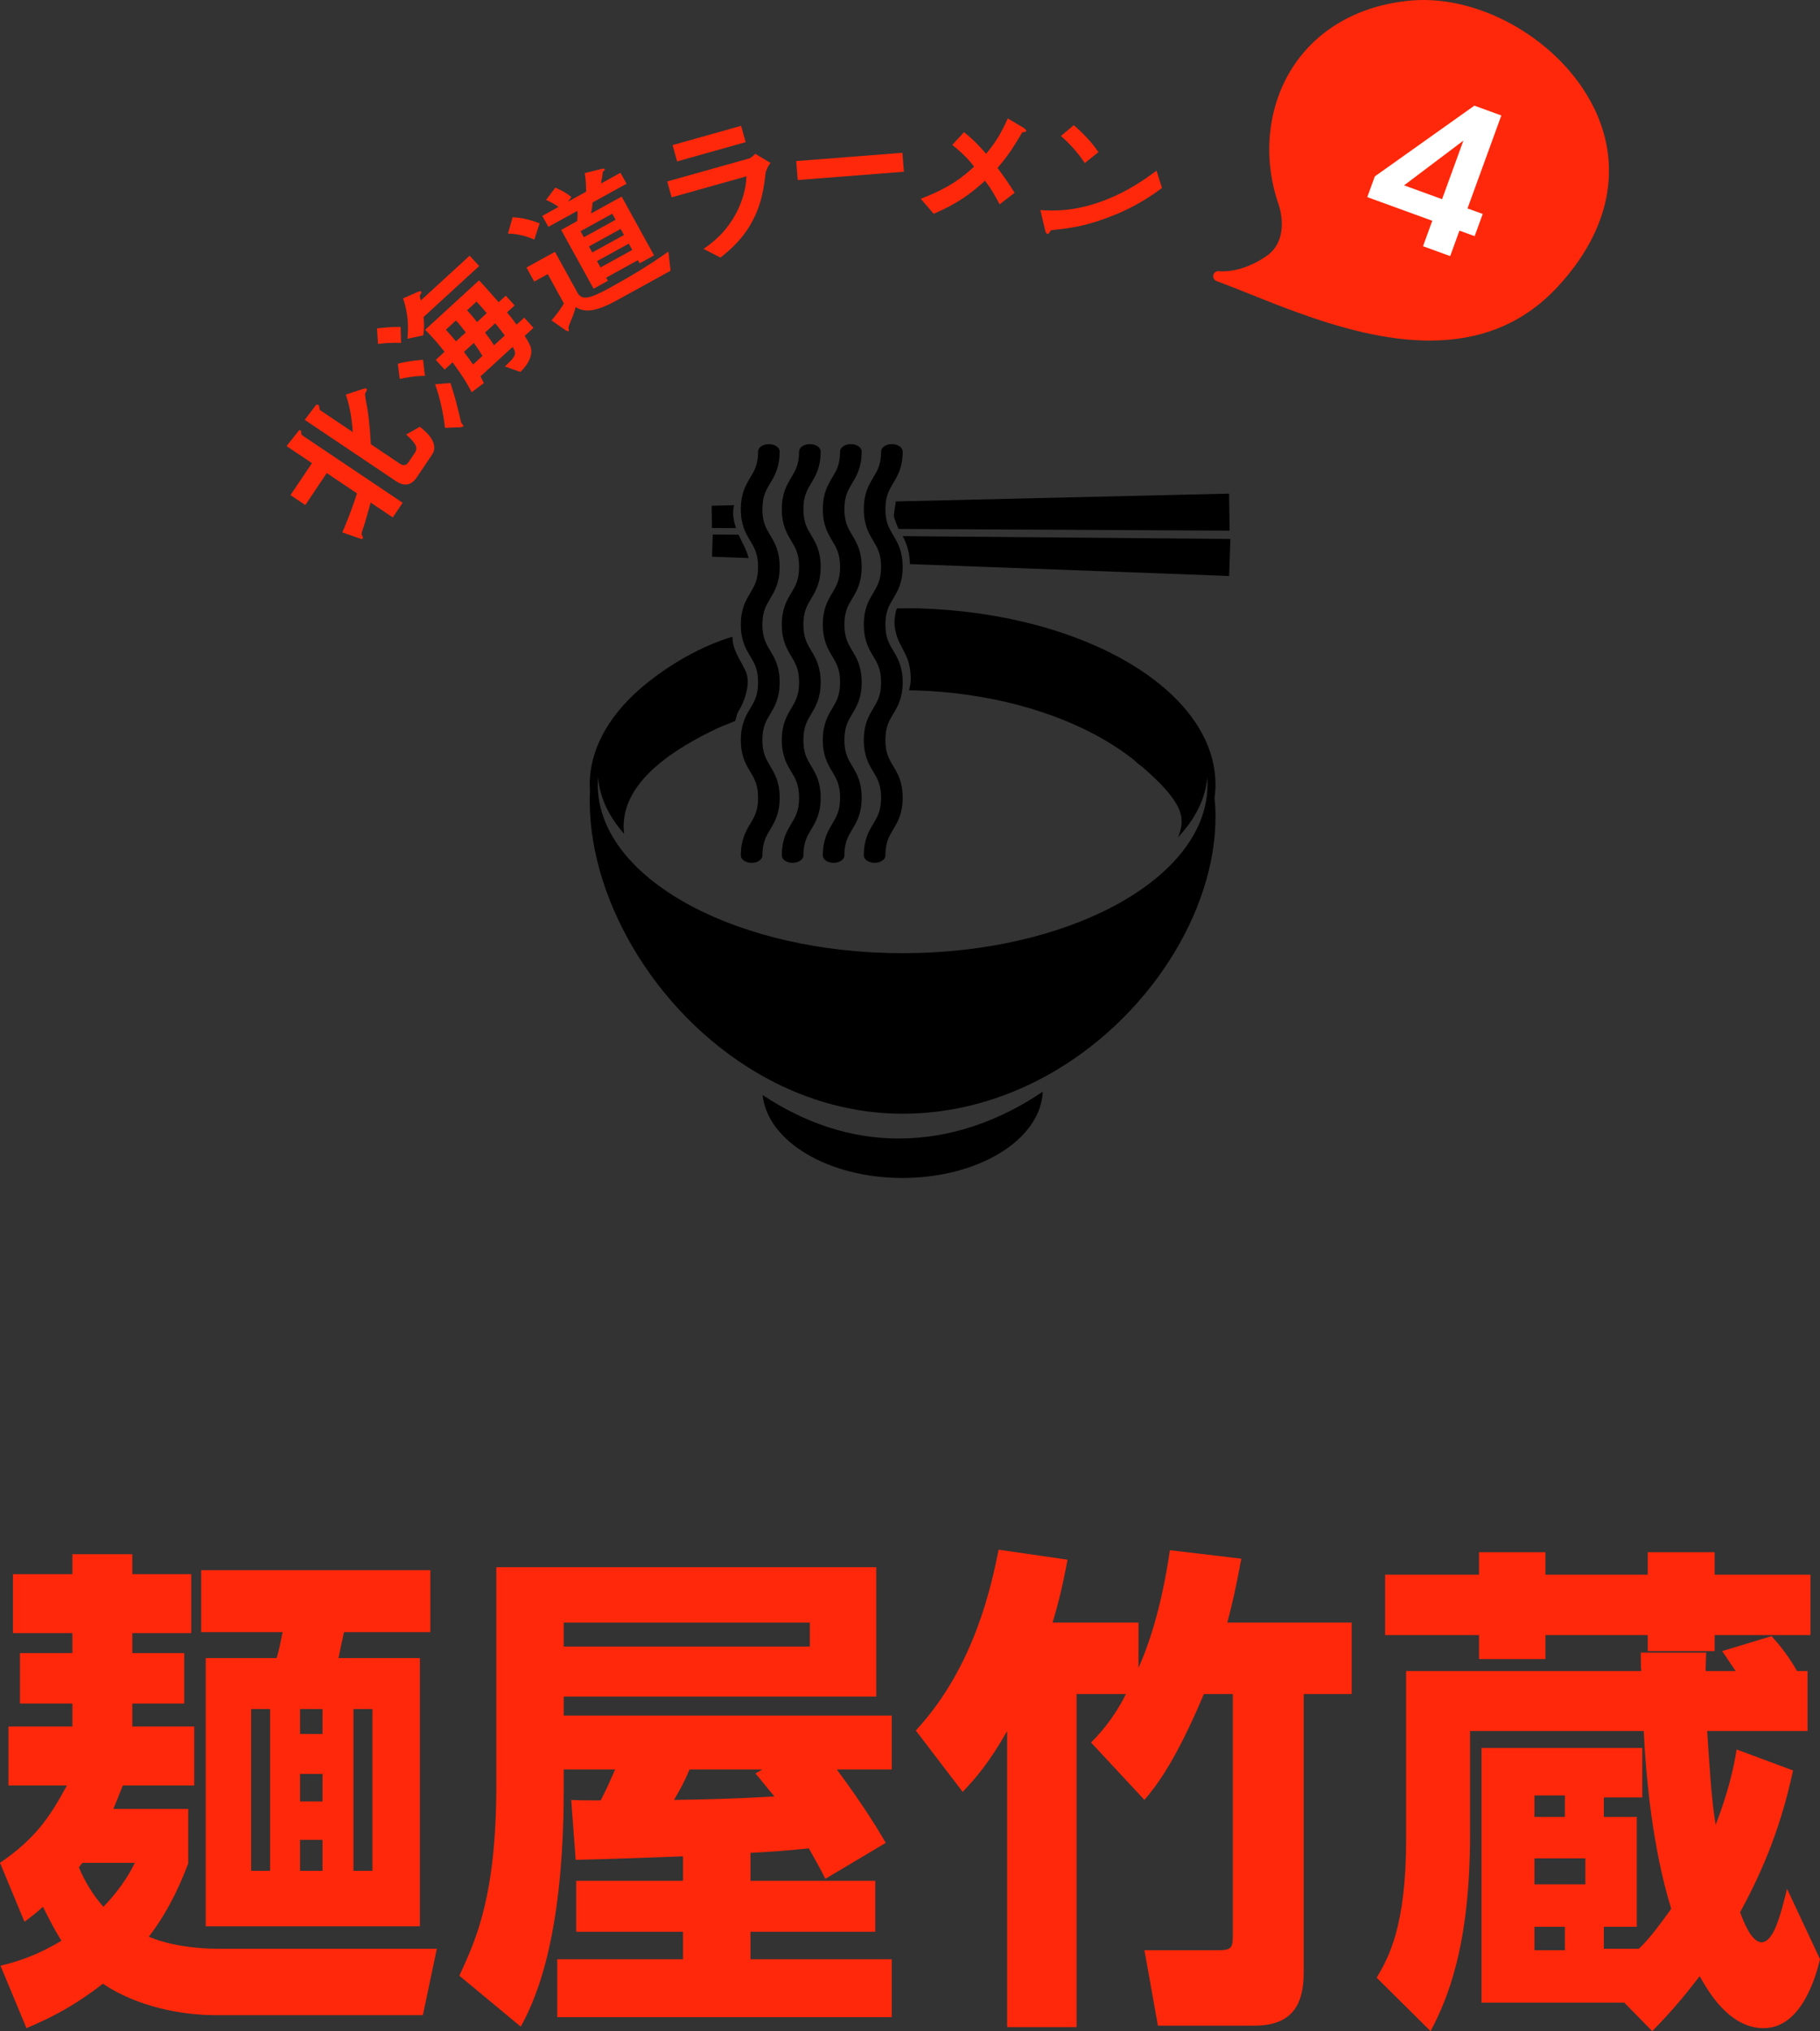 <?xml version="1.0" encoding="UTF-8"?>
<svg id="_レイヤー_2" data-name="レイヤー_2" xmlns="http://www.w3.org/2000/svg" viewBox="0 0 145.794 162.659">
  <rect x="0" y="0" width="145.794" height="162.659" fill="#333333" stroke="none"/>
  <defs>
    <style>
      .cls-1 {
        fill: #fff;
      }

      .cls-2 {
        fill: #ff280a;
      }
    </style>
  </defs>
  <g id="_文字_x30FB_写真" data-name="文字_x30FB_写真">
    <g>
      <g>
        <path class="cls-2" d="M34.994,156.06l-1.119,5.319h-16.678c-2.64,0-6.239-.68-8.958-2.52-2.6,2.04-4.72,2.959-6.119,3.56L.04,157.419c1.12-.279,2.68-.68,4.88-1.999-.521-.84-.92-1.6-1.48-2.72-.439.4-.68.6-1.479,1.2l-1.96-4.719c2.8-1.92,3.96-3.6,5.359-6.199H.68v-4.719h5.119v-1.84H1.6v-4.039h4.199v-1.6H1.04v-4.719h4.759v-1.6h4.8v1.6h4.719v4.719h-4.719v1.6h4.159v4.039h-4.159v1.84h4.959v4.719h-5.719c-.4,1-.44,1.12-.76,1.88h5.999v4.359c-.36.96-1.36,3.56-3.16,5.879.84.36,2.72.96,5.64.96h17.437ZM6.6,149.181l-.28.36c.479,1.16,1.12,2.2,1.96,3.16.399-.4,1.68-1.76,2.52-3.52h-4.199ZM33.635,132.784v21.477h-17.157v-21.477h5.679c.24-.76.32-1.319.48-2.08h-6.52v-4.959h18.357v4.959h-6.919c-.16.72-.24,1.12-.44,2.08h6.52ZM21.637,136.863h-1.52v12.958h1.52v-12.958ZM24.036,138.863h1.8v-2h-1.8v2ZM25.836,144.262v-2.2h-1.8v2.2h1.8ZM25.836,147.341h-1.8v2.479h1.8v-2.479ZM29.835,149.821v-12.958h-1.52v12.958h1.52Z"/>
        <path class="cls-2" d="M66.115,150.461c-.44-.88-.52-1-1.32-2.44-1.919.2-3.119.28-4.679.36v2.239h9.998v4.08h-9.998v2.2h11.318v4.639h-26.796v-4.639h10.078v-2.2h-8.559v-4.08h8.559v-1.959c-4.639.16-5.159.2-8.599.28l-.359-4.799c.359.04,1.999.04,2.359.04.479-.92.56-1.12,1.16-2.479h-4.12v1.64c0,12.478-2.52,17.237-3.438,18.957l-4.92-4.079c1.36-2.959,2.96-6.399,2.96-15.318v-17.396h30.435v10.358h-25.036v1.52h26.276v4.319h-4.399c2.279,3.079,3.439,5.039,3.919,5.879l-4.839,2.879ZM64.875,129.944h-19.717v1.919h19.717v-1.919ZM55.237,141.703c-.48,1.12-.561,1.239-1.24,2.439,2.6-.04,4.56-.08,8.039-.28-.521-.6-1.2-1.479-1.521-1.84l.561-.319h-5.839Z"/>
        <path class="cls-2" d="M104.435,157.86c0,2.04-.439,4.359-3.919,4.359h-7.759l-1.08-6.039h5.879c1.2,0,1.2-.24,1.2-1.4v-19.117h-2.319c-2.32,5.519-3.88,7.438-4.76,8.479l-4.279-4.6c.52-.52,1.68-1.68,2.8-3.879h-3.96v26.675h-5.559v-23.716c-1.479,2.6-2.479,3.72-3.56,4.879l-3.759-4.919c4.759-5.119,6.078-11.758,6.639-14.478l5.519.8c-.479,2.52-.8,3.679-1.199,5.039h6.879v3.639c1.64-3.679,2.279-7.838,2.52-9.438l5.719.68c-.479,2.6-.72,3.559-1.12,5.119h9.959v5.719h-3.84v22.196Z"/>
        <path class="cls-2" d="M143.634,141.783c-1.119,5.239-2.839,8.758-4.239,11.357.24.64.88,2.4,1.72,2.4.96,0,1.52-2.16,2.04-4.279l2.64,5.639c-.28,1.16-1.4,5.519-4.52,5.519-2.76,0-4.439-2.959-5.119-4.16-1.359,1.76-2.279,2.84-3.799,4.399l-2.24-2.279h-11.438v-20.396h12.877v3.959h-3.079v1.56h2.64v8.799h-2.64v1.76h2.8c.92-.84,1.84-2.16,2.6-3.199-1.52-4.919-2.04-10.719-2.2-14.238h-13.917v8.279c0,9.038-1.84,13.237-3.16,15.757l-4.319-4.279c.92-1.56,2.36-4.039,2.36-11.078v-13.478h18.837c-.04-.24-.04-1.28-.04-1.479h5.238c-.039,1.08-.039,1.199-.039,1.479h2.399c-.28-.44-.44-.64-1.08-1.6l3.959-1.2c.681.76,1.36,1.6,2.04,2.8h.84v4.799h-8.039c.16,2.36.32,5.399.681,7.519,1.039-2.719,1.439-4.559,1.68-6.039l4.519,1.68ZM118.479,124.305h5.319v1.8h8.198v-1.8h5.359v1.8h7.679v4.839h-7.679v1.28h-5.359v-1.28h-8.198v1.92h-5.319v-1.92h-7.519v-4.839h7.519v-1.8ZM125.357,143.782h-2.439v1.72h2.439v-1.72ZM122.918,150.901h4.079v-2.08h-4.079v2.08ZM122.918,156.18h2.439v-1.88h-2.439v1.88Z"/>
      </g>
      <g>
        <g>
          <g>
            <path d="M61.09,87.691c.379,3.708,5.246,6.643,11.21,6.643,6.108,0,11.067-3.078,11.232-6.911-3.443,2.336-7.363,3.753-11.553,3.753-3.922,0-7.61-1.302-10.889-3.485Z"/>
            <path d="M71.595,41.307c.091.355.232.704.381,1.052l26.522.137-.041-2.966-26.694.626c-.065.382-.113.767-.168,1.151Z"/>
            <path d="M58.963,42.292c-.105-.301-.185-.608-.219-.934-.032-.308-.005-.606.058-.898l-1.796.042.024,1.78,1.932.01Z"/>
            <path d="M57.035,44.582l2.933.109c-.048-.202-.115-.402-.198-.6-.161-.384-.399-.819-.581-1.227-.007-.015-.012-.029-.018-.044l-2.074-.018-.061,1.779Z"/>
            <path d="M72.313,42.935c.371.695.58,1.457.575,2.239l25.572.953.102-2.965-26.25-.227Z"/>
            <path d="M83.059,50.071c-.08-.021-.161-.041-.242-.062-.276-.073-.554-.144-.836-.211-.161-.038-.326-.073-.489-.109-.208-.046-.415-.094-.625-.138-.221-.045-.445-.086-.669-.128-.16-.03-.317-.062-.479-.09-.263-.046-.531-.087-.798-.128-.127-.02-.252-.042-.38-.06-.291-.042-.586-.079-.881-.115-.108-.013-.215-.029-.324-.042-.301-.035-.607-.064-.912-.092-.106-.01-.211-.022-.318-.032-.306-.026-.616-.047-.926-.067-.108-.007-.215-.017-.323-.023-.322-.018-.646-.03-.972-.042-.099-.003-.196-.01-.295-.013-.572-.016-1.135.004-1.703.001-.142,0-.238.965-.236,1.077.005.38.072.772.187,1.133.206.642.596,1.186.842,1.805.181.457.279,1.1.279,1.591,0,.327-.053.644-.136.953.116.002.232.002.347.005.041.001.082,0,.123.002,5.867.178,11.17,1.646,15.127,3.935.855.495,1.645,1.029,2.367,1.595.172.165.437.397.732.608,1.006.885,2.882,2.55,3.105,3.96.093.586-.023,1.149-.267,1.679,1.379-1.462,2.207-3.081,2.348-4.789.014.187.024.375.024.564,0,7.209-10.282,13.117-23.167,13.479-.055.002-.111,0-.166.002-.362.009-.724.015-1.09.015-.378,0-.753-.006-1.127-.016-.042-.001-.086,0-.128-.002-12.886-.362-23.167-6.27-23.167-13.479,0-.2.01-.399.026-.597.125,1.61.858,3.143,2.09,4.539-.007-.062-.019-.124-.025-.185-.345-4.035,4.296-6.737,7.42-8.239.488-.235,1.013-.395,1.505-.628.009-.004.138-.54.17-.606.084-.177.201-.338.289-.512.224-.443.397-.951.487-1.44.092-.499.074-1.033-.145-1.491-.39-.814-1.077-1.735-1.014-2.69-2.547.757-5.119,2.259-7.154,3.953-2.365,1.969-4.293,4.711-4.293,7.897,0,.175.012.348.023.521-.011.251-.023.501-.023.764,0,8.309,5.731,17.652,14.176,22.229,3.279,1.777,6.967,2.837,10.889,2.837,4.19,0,8.11-1.154,11.553-3.055,8.078-4.461,13.512-13.064,13.512-20.725,0-.53-.031-1.03-.077-1.516.046-.349.077-.7.077-1.055,0-5.628-5.86-10.497-14.317-12.771Z"/>
            <path d="M60.728,45.399c0,1.039-.291,1.525-.627,2.088-.354.592-.756,1.263-.756,2.534s.401,1.942.756,2.534c.336.562.627,1.048.627,2.087s-.291,1.525-.627,2.088c-.354.592-.756,1.263-.756,2.534s.401,1.943.756,2.535c.336.562.627,1.048.627,2.088s-.291,1.525-.627,2.088c-.354.592-.756,1.263-.756,2.535,0,.326.387.59.864.59s.864-.264.864-.59c0-1.04.291-1.525.627-2.088.354-.592.756-1.263.756-2.535s-.401-1.943-.756-2.535c-.336-.562-.627-1.048-.627-2.088s.291-1.525.627-2.088c.354-.592.756-1.263.756-2.534s-.401-1.942-.756-2.534c-.336-.562-.627-1.048-.627-2.087s.291-1.525.627-2.087c.354-.592.756-1.263.756-2.534s-.401-1.942-.756-2.534c-.336-.562-.627-1.048-.627-2.087s.291-1.525.627-2.087c.354-.592.756-1.263.756-2.534,0-.326-.387-.59-.864-.59s-.864.264-.864.59c0,1.039-.291,1.525-.627,2.087-.354.592-.756,1.263-.756,2.534s.401,1.942.756,2.534c.336.562.627,1.048.627,2.087Z"/>
            <path d="M62.629,68.508c0,.326.387.59.864.59s.864-.264.864-.59c0-1.04.291-1.525.627-2.088.354-.592.756-1.263.756-2.535s-.401-1.943-.756-2.535c-.336-.562-.627-1.048-.627-2.088s.291-1.525.627-2.088c.354-.592.756-1.263.756-2.534s-.401-1.942-.756-2.534c-.336-.562-.627-1.048-.627-2.087s.291-1.525.627-2.087c.354-.592.756-1.263.756-2.534s-.401-1.942-.756-2.534c-.336-.562-.627-1.048-.627-2.087s.291-1.525.627-2.087c.354-.592.756-1.263.756-2.534,0-.326-.387-.59-.864-.59s-.864.264-.864.59c0,1.039-.291,1.525-.627,2.087-.354.592-.756,1.263-.756,2.534s.401,1.942.756,2.534c.336.562.627,1.048.627,2.087s-.291,1.525-.627,2.088c-.354.592-.756,1.263-.756,2.534s.401,1.942.756,2.534c.336.562.627,1.048.627,2.087s-.291,1.525-.627,2.088c-.354.592-.756,1.263-.756,2.534s.401,1.943.756,2.535c.336.562.627,1.048.627,2.088s-.291,1.525-.627,2.088c-.354.592-.756,1.263-.756,2.535Z"/>
            <path d="M65.914,68.508c0,.326.387.59.864.59s.864-.264.864-.59c0-1.04.291-1.525.627-2.088.354-.592.756-1.263.756-2.535s-.401-1.943-.756-2.535c-.336-.562-.627-1.048-.627-2.088s.291-1.525.627-2.088c.354-.592.756-1.263.756-2.534s-.401-1.942-.756-2.534c-.336-.562-.627-1.048-.627-2.087s.291-1.525.627-2.087c.354-.592.756-1.263.756-2.534s-.401-1.942-.756-2.534c-.336-.562-.627-1.048-.627-2.087s.291-1.525.627-2.087c.354-.592.756-1.263.756-2.534,0-.326-.387-.59-.864-.59s-.864.264-.864.59c0,1.039-.291,1.525-.627,2.087-.354.592-.756,1.263-.756,2.534s.401,1.942.756,2.534c.336.562.627,1.048.627,2.087s-.291,1.525-.627,2.088c-.354.592-.756,1.263-.756,2.534s.401,1.942.756,2.534c.336.562.627,1.048.627,2.087s-.291,1.525-.627,2.088c-.354.592-.756,1.263-.756,2.534s.401,1.943.756,2.535c.336.562.627,1.048.627,2.088s-.291,1.525-.627,2.088c-.354.592-.756,1.263-.756,2.535Z"/>
            <path d="M69.198,68.508c0,.326.387.59.864.59s.864-.264.864-.59c0-1.04.291-1.525.627-2.088.354-.592.756-1.263.756-2.535s-.401-1.943-.756-2.535c-.336-.562-.627-1.048-.627-2.088s.291-1.525.627-2.088c.354-.592.756-1.263.756-2.534s-.401-1.942-.756-2.534c-.336-.562-.627-1.048-.627-2.087s.291-1.525.627-2.087c.354-.592.756-1.263.756-2.534s-.401-1.942-.756-2.534c-.336-.562-.627-1.048-.627-2.087s.291-1.525.627-2.087c.354-.592.756-1.263.756-2.534,0-.326-.387-.59-.864-.59s-.864.264-.864.59c0,1.039-.291,1.525-.627,2.087-.354.592-.756,1.263-.756,2.534s.401,1.942.756,2.534c.336.562.627,1.048.627,2.087s-.291,1.525-.627,2.088c-.354.592-.756,1.263-.756,2.534s.401,1.942.756,2.534c.336.562.627,1.048.627,2.087s-.291,1.525-.627,2.088c-.354.592-.756,1.263-.756,2.534s.401,1.943.756,2.535c.336.562.627,1.048.627,2.088s-.291,1.525-.627,2.088c-.354.592-.756,1.263-.756,2.535Z"/>
          </g>
          <g>
            <path class="cls-2" d="M24.124,34.631c.003.103.02.187.099.24l8.031,5.391-.789,1.175-1.773-1.19c-.158.602-.505,1.786-.545,1.889-.211.595-.205.628-.148.738.083.157.099.197.072.236-.027.04-.09.07-.146.046l-1.503-.518c.292-.671.765-1.828,1.175-3.128l-2.421-1.625-1.719,2.561-1.186-.796,1.719-2.561-2.032-1.364.962-1.219c.033-.05.086-.086.146-.046.06.04.066.117.059.17ZM29.377,31.263c-.01.036-.114.212-.131.259-.034.093.13.926.173,1.142.062.316.215,1.445.287,2.91l2.292,1.538c.299.201.532.198.739-.111l.488-.728c.294-.438.072-.775-.688-1.473l1.097-.622c1.405,1.073,1.229,1.851.995,2.2l-1.231,1.833c-.448.668-1.007.769-1.665.328l-7.323-4.916.873-1.148c.04-.06.126-.103.216-.043.06.04.073.107.079.184.006.163.043.216.083.243l2.601,1.746c-.112-1.405-.266-2.101-.556-3.004l1.429-.472c.057-.02.146-.046.207-.006.05.034.053.093.036.14Z"/>
            <path class="cls-2" d="M32.128,27.462c-.475-.021-1.197-.01-1.846.081l-.082-1.243c.539-.07,1.297-.13,1.891-.122l.037,1.284ZM34.043,30.102c-.696-.013-1.578.144-2.024.243l-.15-1.212c.524-.156,1.336-.282,2.018-.32l.156,1.29ZM33.926,25.391c.043.384.075.828-.021,1.469l-1.269.267c.082-.906.092-1.907-.342-3.233l1.16-.51c.104-.047.242-.092.282-.047.033.035.021.111.002.145-.036.049-.109.165-.111.199-.011.059.071.326.085.377l3.911-3.583.761.83-4.459,4.086ZM40.618,25.02c.307.371.436.529.765.977l.61-.559.745.812-.708.649c.39.621.54.891.53,1.289-.01.237-.088.845-.877,1.601l-1.237-.444c.999-.899.904-1.073.619-1.562l-2.574,2.359c.134.252.149.287.266.539l-.975.73c-.305-.6-.62-1.157-1.527-2.395l-.637.583-.712-.777.708-.648c-.427-.538-.888-1.093-1.554-1.767l4.317-3.957c.486.53.761.831,1.571,1.75l.566-.519.712.777-.61.56ZM36.931,33.803c.022.077.038.095.151.219.033.036.064.088.029.12-.062.057-.207.076-.317.08l-1.149.043c-.134-1.195-.389-2.36-.79-3.491l1.228-.099c.404,1.223.583,1.987.848,3.128ZM35.716,26.403c.349.381.672.769.81.937l.788-.721c-.306-.388-.531-.687-.792-.953l-.805.738ZM37.167,28.183c.395.519.602.834.73,1.009l.752-.689c-.237-.401-.582-.884-.694-1.042l-.788.722ZM37.415,24.847c.349.381.542.627.801.945l.778-.713c-.429-.503-.583-.672-.818-.929l-.761.697ZM38.857,26.634c.258.334.498.668.721,1.018l.858-.787c-.265-.36-.523-.678-.765-.977l-.814.746Z"/>
            <path class="cls-2" d="M42.805,19.186c-.803-.338-1.404-.459-2.114-.479l.372-1.314c.641.044,1.225.133,2.163.493l-.42,1.3ZM53.716,21.681l-4.298,2.369c-.662.365-1.375.689-2.004.79-.683.103-1.079-.117-1.298-.243-.062.212-.16.581-.396,1.122-.181.442-.19.475-.176.576.039.17.04.197-.002.22-.021.011-.101.015-.206-.051l-1.154-.801c.676-.811.862-1.146.987-1.366l-1.292-2.344-1.083.597-.62-1.125,2.281-1.257,1.807,3.278c.36.653,1.034.459,2.611-.41,1.608-.886,3.187-1.825,4.669-2.889l.174,1.534ZM47.471,16.217c-.042.421-.07.643-.13.882l2.459-1.355,2.594,4.708-1.156.637-.139-.253-2.543,1.402.139.252-1.146.631-2.594-4.708,1.271-.701c.047-.287.05-.481.025-.824l-2.323,1.28-.486-.881,1.303-.718c-.447-.315-.753-.448-1.005-.556l.745-.986c.525.231.893.426,1.292.754l-.286.376,1.46-.805c-.001-.575-.021-.934-.108-1.489l1.361-.339c.038-.007.191-.051.232.023.012.021.019.058-.054.125-.083.073-.087.089-.097.122-.041.324-.065.502-.146.903l1.566-.863.486.881-2.722,1.5ZM49.048,17.115l-2.543,1.401.267.485,2.543-1.401-.268-.485ZM49.72,18.334l-2.543,1.402.267.485,2.543-1.402-.268-.485ZM50.369,19.511l-2.543,1.402.279.506,2.543-1.402-.279-.506Z"/>
            <path class="cls-2" d="M61.333,13.852c-.147,1.163-.28,2.334-1.005,3.747-.822,1.602-1.943,2.49-2.615,3.027l-1.354-.692c.625-.438,1.79-1.263,2.661-2.953.675-1.324.748-2.354.78-2.861l-5.996,1.683-.357-1.271,6.551-1.838c.185-.052.388-.259.504-.378l1.215.731c-.314.437-.37.727-.385.806ZM54.243,12.925l-.366-1.306,5.488-1.541.367,1.306-5.488,1.541Z"/>
            <path class="cls-2" d="M63.901,14.418l-.119-1.519,8.506-.664.119,1.519-8.506.664Z"/>
            <path class="cls-2" d="M81.896,10.594c-.652,1.073-1.015,1.721-1.989,2.855.472.633.858,1.171,1.37,1.99l-1.204.927c-.356-.692-.659-1.222-1.163-1.894-1.128,1.008-2.083,1.77-4.115,2.651l-1.036-1.203c2.475-.953,3.455-1.833,4.275-2.574-.252-.33-.674-.873-1.748-1.743l.936-1.018c.788.62,1.302,1.198,1.773,1.734.81-.972,1.247-1.744,1.733-2.836l1.256.746c.057.03.235.159.223.267-.008.071-.191.087-.312.098Z"/>
            <path class="cls-2" d="M89.299,17.207c-2.263.912-3.501,1.06-5.11,1.231-.106.143-.189.331-.281.303-.069-.021-.151-.122-.186-.295l-.381-1.623c.985.063,2.607.135,4.865-.679,2.156-.77,3.722-1.946,4.438-2.479l.439,1.39c-.63.459-1.895,1.389-3.786,2.152ZM86.895,13.055c-.488-.74-1.117-1.473-1.908-2.167l1.031-.864c.655.565,1.433,1.343,1.973,2.162l-1.095.869Z"/>
          </g>
        </g>
        <g>
          <path class="cls-2" d="M127.671,8.607C125.067,3.31,118.637-.451,113.034.044c-4.111.363-7.473,2.252-9.466,5.321-2.017,3.104-2.45,7.201-1.16,10.961.445,1.298.478,3.16-.896,4.137-2.088,1.484-3.844,1.257-3.86,1.255-.207-.031-.404.1-.456.303-.052.203.058.412.255.484.792.291,1.667.642,2.609,1.019,1.178.472,2.456.984,3.802,1.473,6.697,2.438,15.059,4.323,20.945-2.061,4.168-4.522,5.186-9.611,2.866-14.33Z"/>
          <path class="cls-1" d="M114.735,17.68l-5.207-1.895.604-1.658,7.975-5.666,2.16.786-2.709,7.444,1.218.443-.647,1.779-1.218-.443-.742,2.04-2.175-.792.742-2.04ZM115.52,15.951l1.707-4.689-4.751,3.581,3.045,1.108Z"/>
        </g>
      </g>
    </g>
  </g>
</svg>